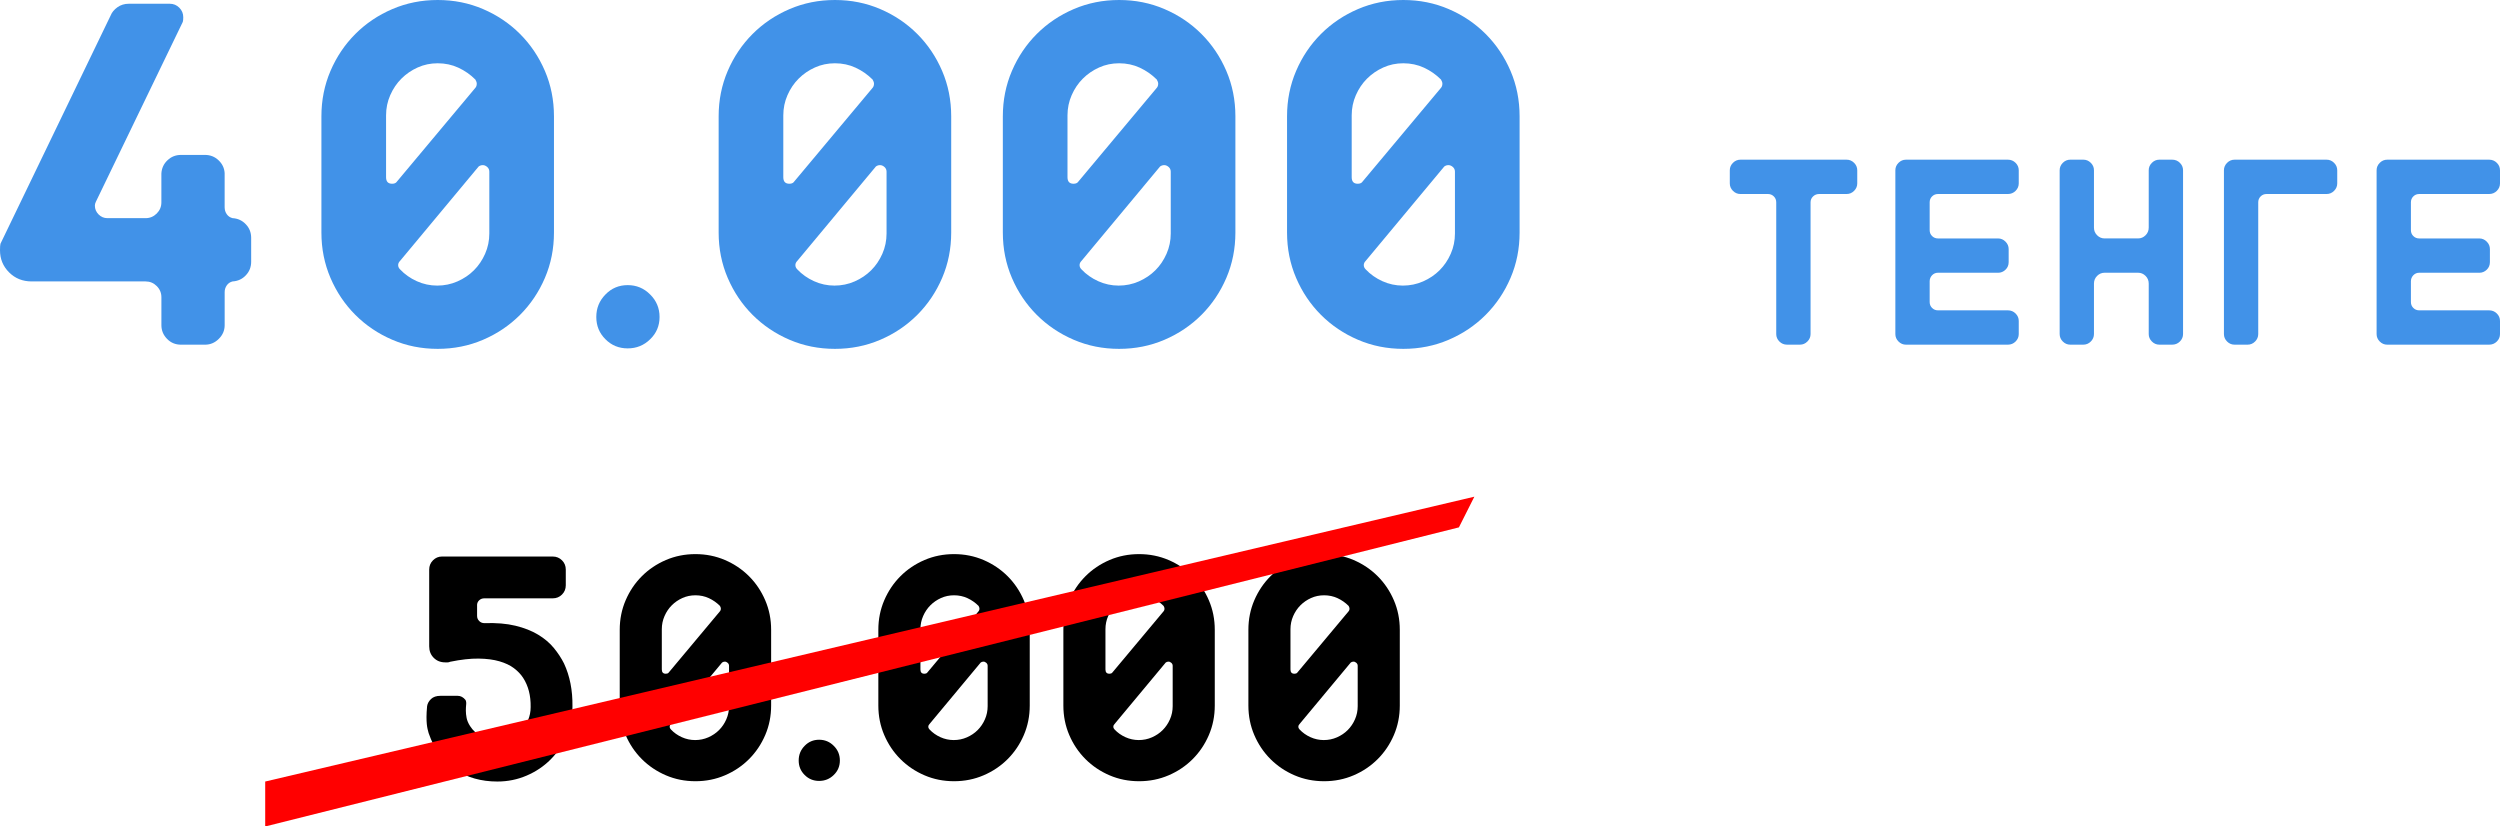 <?xml version="1.0" encoding="UTF-8"?> <!-- Creator: CorelDRAW --> <svg xmlns="http://www.w3.org/2000/svg" xmlns:xlink="http://www.w3.org/1999/xlink" xmlns:xodm="http://www.corel.com/coreldraw/odm/2003" xml:space="preserve" width="174.743mm" height="57.768mm" style="shape-rendering:geometricPrecision; text-rendering:geometricPrecision; image-rendering:optimizeQuality; fill-rule:evenodd; clip-rule:evenodd" viewBox="0 0 2112.74 698.45"> <defs> <style type="text/css"> <![CDATA[ .fil2 {fill:red} .fil1 {fill:black;fill-rule:nonzero} .fil0 {fill:#4192E8;fill-rule:nonzero} ]]> </style> </defs> <g id="Слой_x0020_1">  <path class="fil0" d="M189.86 175.32c0,2.1 0.59,4 1.77,5.7 1.18,1.7 2.82,2.82 4.91,3.34 4.46,0.26 8.19,1.97 11.2,5.18 3.01,3.14 4.52,6.94 4.52,11.47l0 20.18c0,4.52 -1.51,8.32 -4.52,11.47 -3.01,3.21 -6.75,4.91 -11.2,5.17 -2.1,0.52 -3.73,1.64 -4.91,3.34 -1.18,1.7 -1.77,3.6 -1.77,5.7l0 27.91c0,4.46 -1.64,8.32 -4.98,11.6 -3.28,3.28 -7.14,4.91 -11.66,4.91l-20.18 0c-4.78,0 -8.71,-1.64 -11.86,-4.91 -3.21,-3.28 -4.78,-7.14 -4.78,-11.6l0 -23.59c0,-3.67 -1.31,-6.81 -3.93,-9.43 -2.62,-2.62 -5.76,-3.93 -9.43,-3.93l-96.31 0c-7.6,0 -13.95,-2.55 -19.06,-7.67 -5.11,-5.11 -7.67,-11.33 -7.67,-18.67 0,-2.62 0.13,-4.45 0.39,-5.5l93.16 -193c1.05,-2.62 2.95,-4.91 5.7,-6.88 2.75,-1.96 5.96,-2.95 9.63,-2.95l34.59 0c3.14,0 5.83,1.11 8.06,3.34 2.23,2.23 3.34,4.91 3.34,8.06 0,1.84 -0.13,3.14 -0.39,3.93l-73.51 152.12c-0.52,1.05 -0.79,2.1 -0.79,3.14 0,2.88 1.05,5.37 3.14,7.47 2.1,2.1 4.59,3.14 7.47,3.14l32.23 0c3.67,0 6.81,-1.31 9.43,-3.93 2.62,-2.62 3.93,-5.76 3.93,-9.43l0 -24.37c0.26,-4.45 1.96,-8.19 5.17,-11.2 3.14,-3.01 6.94,-4.52 11.47,-4.52l20.18 0c4.52,0 8.32,1.51 11.47,4.52 3.21,3.01 4.91,6.62 5.17,10.81l0 29.09z"></path> <path id="_1" class="fil0" d="M369.89 0c13.63,0 26.4,2.55 38.33,7.67 11.92,5.11 22.34,12.12 31.25,21.03 8.91,8.91 15.92,19.33 21.03,31.25 5.11,11.92 7.66,24.7 7.66,38.33l0 98.27c0,13.63 -2.55,26.4 -7.66,38.33 -5.11,11.92 -12.12,22.34 -21.03,31.25 -8.91,8.91 -19.33,15.92 -31.25,21.03 -11.92,5.11 -24.7,7.67 -38.33,7.67 -13.63,0 -26.4,-2.55 -38.32,-7.67 -11.92,-5.11 -22.34,-12.12 -31.25,-21.03 -8.91,-8.91 -15.92,-19.33 -21.03,-31.25 -5.11,-11.92 -7.67,-24.7 -7.67,-38.33l0 -98.27c0,-13.63 2.56,-26.4 7.67,-38.33 5.11,-11.92 12.12,-22.34 21.03,-31.25 8.91,-8.91 19.33,-15.92 31.25,-21.03 11.92,-5.11 24.7,-7.67 38.32,-7.67zm-38.52 155.27c1.57,0 2.75,-0.39 3.54,-1.18l66.43 -79.4c1.05,-1.05 1.57,-2.36 1.57,-3.93 0,-1.05 -0.39,-2.23 -1.18,-3.54 -4.19,-4.19 -8.98,-7.53 -14.35,-10.02 -5.37,-2.49 -11.2,-3.73 -17.49,-3.73 -6.03,0 -11.66,1.18 -16.9,3.54 -5.24,2.36 -9.83,5.5 -13.76,9.43 -3.93,3.93 -7.08,8.58 -9.43,13.95 -2.36,5.37 -3.54,11.07 -3.54,17.1l0 52.28c0,3.67 1.7,5.5 5.11,5.5zm82.15 -10.22c0,-1.57 -0.59,-2.88 -1.77,-3.93 -1.18,-1.05 -2.42,-1.57 -3.73,-1.57 -1.31,0 -2.49,0.39 -3.54,1.18l-66.43 79.8c-1.05,1.05 -1.57,2.23 -1.57,3.54 0,1.31 0.52,2.49 1.57,3.54 3.93,4.19 8.65,7.53 14.15,10.02 5.5,2.49 11.27,3.73 17.3,3.73 6.03,0 11.73,-1.18 17.1,-3.54 5.37,-2.36 10.02,-5.5 13.95,-9.43 3.93,-3.93 7.08,-8.58 9.43,-13.95 2.36,-5.37 3.54,-11.07 3.54,-17.1l0 -52.28z"></path> <path id="_2" class="fil0" d="M557.39 267.89c0,7.4 -2.62,13.69 -7.93,18.8 -5.24,5.18 -11.6,7.73 -19,7.73 -7.4,0 -13.69,-2.55 -18.8,-7.73 -5.17,-5.11 -7.73,-11.4 -7.73,-18.8 0,-7.4 2.56,-13.76 7.73,-19 5.11,-5.31 11.4,-7.93 18.8,-7.93 7.4,0 13.76,2.62 19,7.93 5.31,5.24 7.93,11.6 7.93,19z"></path> <path id="_3" class="fil0" d="M705.59 0c13.63,0 26.4,2.55 38.33,7.67 11.92,5.11 22.34,12.12 31.25,21.03 8.91,8.91 15.92,19.33 21.03,31.25 5.11,11.92 7.66,24.7 7.66,38.33l0 98.27c0,13.63 -2.55,26.4 -7.66,38.33 -5.11,11.92 -12.12,22.34 -21.03,31.25 -8.91,8.91 -19.33,15.92 -31.25,21.03 -11.92,5.11 -24.7,7.67 -38.33,7.67 -13.63,0 -26.4,-2.55 -38.32,-7.67 -11.92,-5.11 -22.34,-12.12 -31.25,-21.03 -8.91,-8.91 -15.92,-19.33 -21.03,-31.25 -5.11,-11.92 -7.67,-24.7 -7.67,-38.33l0 -98.27c0,-13.63 2.56,-26.4 7.67,-38.33 5.11,-11.92 12.12,-22.34 21.03,-31.25 8.91,-8.91 19.33,-15.92 31.25,-21.03 11.92,-5.11 24.7,-7.67 38.32,-7.67zm-38.52 155.27c1.57,0 2.75,-0.39 3.54,-1.18l66.43 -79.4c1.05,-1.05 1.57,-2.36 1.57,-3.93 0,-1.05 -0.39,-2.23 -1.18,-3.54 -4.19,-4.19 -8.98,-7.53 -14.35,-10.02 -5.37,-2.49 -11.2,-3.73 -17.49,-3.73 -6.03,0 -11.66,1.18 -16.9,3.54 -5.24,2.36 -9.83,5.5 -13.76,9.43 -3.93,3.93 -7.08,8.58 -9.43,13.95 -2.36,5.37 -3.54,11.07 -3.54,17.1l0 52.28c0,3.67 1.7,5.5 5.11,5.5zm82.15 -10.22c0,-1.57 -0.59,-2.88 -1.77,-3.93 -1.18,-1.05 -2.42,-1.57 -3.73,-1.57 -1.31,0 -2.49,0.39 -3.54,1.18l-66.43 79.8c-1.05,1.05 -1.57,2.23 -1.57,3.54 0,1.31 0.52,2.49 1.57,3.54 3.93,4.19 8.65,7.53 14.15,10.02 5.5,2.49 11.27,3.73 17.3,3.73 6.03,0 11.73,-1.18 17.1,-3.54 5.37,-2.36 10.02,-5.5 13.95,-9.43 3.93,-3.93 7.08,-8.58 9.43,-13.95 2.36,-5.37 3.54,-11.07 3.54,-17.1l0 -52.28z"></path> <path id="_4" class="fil0" d="M945.76 0c13.63,0 26.4,2.55 38.33,7.67 11.92,5.11 22.34,12.12 31.25,21.03 8.91,8.91 15.92,19.33 21.03,31.25 5.11,11.92 7.66,24.7 7.66,38.33l0 98.27c0,13.63 -2.55,26.4 -7.66,38.33 -5.11,11.92 -12.12,22.34 -21.03,31.25 -8.91,8.91 -19.33,15.92 -31.25,21.03 -11.92,5.11 -24.7,7.67 -38.33,7.67 -13.63,0 -26.4,-2.55 -38.32,-7.67 -11.92,-5.11 -22.34,-12.12 -31.25,-21.03 -8.91,-8.91 -15.92,-19.33 -21.03,-31.25 -5.11,-11.92 -7.67,-24.7 -7.67,-38.33l0 -98.27c0,-13.63 2.56,-26.4 7.67,-38.33 5.11,-11.92 12.12,-22.34 21.03,-31.25 8.91,-8.91 19.33,-15.92 31.25,-21.03 11.92,-5.11 24.7,-7.67 38.32,-7.67zm-38.52 155.27c1.57,0 2.75,-0.39 3.54,-1.18l66.43 -79.4c1.05,-1.05 1.57,-2.36 1.57,-3.93 0,-1.05 -0.39,-2.23 -1.18,-3.54 -4.19,-4.19 -8.98,-7.53 -14.35,-10.02 -5.37,-2.49 -11.2,-3.73 -17.49,-3.73 -6.03,0 -11.66,1.18 -16.9,3.54 -5.24,2.36 -9.83,5.5 -13.76,9.43 -3.93,3.93 -7.08,8.58 -9.43,13.95 -2.36,5.37 -3.54,11.07 -3.54,17.1l0 52.28c0,3.67 1.7,5.5 5.11,5.5zm82.15 -10.22c0,-1.57 -0.59,-2.88 -1.77,-3.93 -1.18,-1.05 -2.42,-1.57 -3.73,-1.57 -1.31,0 -2.49,0.39 -3.54,1.18l-66.43 79.8c-1.05,1.05 -1.57,2.23 -1.57,3.54 0,1.31 0.52,2.49 1.57,3.54 3.93,4.19 8.65,7.53 14.15,10.02 5.5,2.49 11.27,3.73 17.3,3.73 6.03,0 11.73,-1.18 17.1,-3.54 5.37,-2.36 10.02,-5.5 13.95,-9.43 3.93,-3.93 7.08,-8.58 9.43,-13.95 2.36,-5.37 3.54,-11.07 3.54,-17.1l0 -52.28z"></path> <path id="_5" class="fil0" d="M1185.94 0c13.63,0 26.4,2.55 38.33,7.67 11.92,5.11 22.34,12.12 31.25,21.03 8.91,8.91 15.92,19.33 21.03,31.25 5.11,11.92 7.66,24.7 7.66,38.33l0 98.27c0,13.63 -2.55,26.4 -7.66,38.33 -5.11,11.92 -12.12,22.34 -21.03,31.25 -8.91,8.91 -19.33,15.92 -31.25,21.03 -11.92,5.11 -24.7,7.67 -38.33,7.67 -13.63,0 -26.4,-2.55 -38.32,-7.67 -11.92,-5.11 -22.34,-12.12 -31.25,-21.03 -8.91,-8.91 -15.92,-19.33 -21.03,-31.25 -5.11,-11.92 -7.67,-24.7 -7.67,-38.33l0 -98.27c0,-13.63 2.56,-26.4 7.67,-38.33 5.11,-11.92 12.12,-22.34 21.03,-31.25 8.91,-8.91 19.33,-15.92 31.25,-21.03 11.92,-5.11 24.7,-7.67 38.32,-7.67zm-38.52 155.27c1.57,0 2.75,-0.39 3.54,-1.18l66.43 -79.4c1.05,-1.05 1.57,-2.36 1.57,-3.93 0,-1.05 -0.39,-2.23 -1.18,-3.54 -4.19,-4.19 -8.98,-7.53 -14.35,-10.02 -5.37,-2.49 -11.2,-3.73 -17.49,-3.73 -6.03,0 -11.66,1.18 -16.9,3.54 -5.24,2.36 -9.83,5.5 -13.76,9.43 -3.93,3.93 -7.08,8.58 -9.43,13.95 -2.36,5.37 -3.54,11.07 -3.54,17.1l0 52.28c0,3.67 1.7,5.5 5.11,5.5zm82.15 -10.22c0,-1.57 -0.59,-2.88 -1.77,-3.93 -1.18,-1.05 -2.42,-1.57 -3.73,-1.57 -1.31,0 -2.49,0.39 -3.54,1.18l-66.43 79.8c-1.05,1.05 -1.57,2.23 -1.57,3.54 0,1.31 0.52,2.49 1.57,3.54 3.93,4.19 8.65,7.53 14.15,10.02 5.5,2.49 11.27,3.73 17.3,3.73 6.03,0 11.73,-1.18 17.1,-3.54 5.37,-2.36 10.02,-5.5 13.95,-9.43 3.93,-3.93 7.08,-8.58 9.43,-13.95 2.36,-5.37 3.54,-11.07 3.54,-17.1l0 -52.28z"></path> <path id="_6" class="fil0" d="M1560.6 134.95c2.42,0 4.51,0.89 6.29,2.67 1.78,1.78 2.67,3.87 2.67,6.29l0 11.09c0,2.42 -0.89,4.51 -2.67,6.29 -1.78,1.78 -3.87,2.67 -6.29,2.67l-23.25 0c-1.99,0 -3.7,0.67 -5.12,2.03 -1.42,1.35 -2.13,3.02 -2.13,5.01l0 111.32c0,2.42 -0.89,4.51 -2.67,6.29 -1.78,1.78 -3.87,2.67 -6.29,2.67l-10.88 0c-2.56,0 -4.73,-0.89 -6.5,-2.67 -1.78,-1.78 -2.67,-3.87 -2.67,-6.29l0 -111.32c0,-1.99 -0.67,-3.66 -2.03,-5.01 -1.35,-1.35 -3.02,-2.03 -5.01,-2.03l-23.25 0c-2.42,0 -4.51,-0.89 -6.29,-2.67 -1.78,-1.78 -2.66,-3.87 -2.66,-6.29l0 -11.09c0,-2.42 0.89,-4.51 2.66,-6.29 1.78,-1.78 3.88,-2.67 6.29,-2.67l89.78 0z"></path> <path id="_7" class="fil0" d="M1637.8 230.49c-1.99,0 -3.66,0.71 -5.01,2.13 -1.35,1.42 -2.03,3.13 -2.03,5.12l0 17.49c0,1.99 0.68,3.66 2.03,5.01 1.35,1.35 3.02,2.03 5.01,2.03l59.07 0c2.56,0 4.73,0.89 6.5,2.67 1.78,1.78 2.67,3.87 2.67,6.29l0 11.09c0,2.42 -0.89,4.51 -2.67,6.29 -1.78,1.78 -3.95,2.67 -6.5,2.67l-86.16 0c-2.42,0 -4.51,-0.89 -6.29,-2.67 -1.78,-1.78 -2.66,-3.87 -2.66,-6.29l0 -138.41c0,-2.42 0.89,-4.51 2.66,-6.29 1.78,-1.78 3.88,-2.67 6.29,-2.67l86.16 0c2.56,0 4.73,0.89 6.5,2.67 1.78,1.78 2.67,3.87 2.67,6.29l0 11.09c0,2.42 -0.89,4.51 -2.67,6.29 -1.78,1.78 -3.95,2.67 -6.5,2.67l-59.07 0c-1.99,0 -3.66,0.67 -5.01,2.03 -1.35,1.32 -2.03,2.99 -2.03,4.98l0 23.53c0,1.99 0.68,3.66 2.03,4.98 1.35,1.35 3.02,2.03 5.01,2.03l50.76 0c2.42,0 4.51,0.89 6.29,2.7 1.78,1.78 2.67,3.88 2.67,6.33l0 10.95c0,2.59 -0.89,4.73 -2.67,6.43 -1.78,1.74 -3.87,2.59 -6.29,2.59l-50.76 0z"></path> <path id="_8" class="fil0" d="M1806.92 230.49l-28.36 0c-2.42,0 -4.51,0.89 -6.29,2.67 -1.78,1.78 -2.67,3.95 -2.67,6.5l0 42.65c0,2.42 -0.89,4.51 -2.66,6.29 -1.78,1.78 -3.88,2.67 -6.29,2.67l-11.09 0c-2.42,0 -4.51,-0.89 -6.29,-2.67 -1.78,-1.78 -2.66,-3.87 -2.66,-6.29l0 -138.41c0,-2.42 0.89,-4.51 2.66,-6.29 1.78,-1.78 3.88,-2.67 6.29,-2.67l11.09 0c2.42,0 4.51,0.89 6.29,2.67 1.78,1.78 2.66,3.84 2.66,6.26l0 48.48c0,2.56 0.89,4.69 2.67,6.47 1.78,1.78 3.88,2.67 6.29,2.67l28.36 0c2.42,0 4.51,-0.89 6.29,-2.67 1.78,-1.78 2.67,-3.91 2.67,-6.47l0 -48.48c0,-2.42 0.89,-4.48 2.67,-6.26 1.78,-1.78 3.87,-2.67 6.29,-2.67l10.88 0c2.56,0 4.73,0.89 6.5,2.67 1.78,1.78 2.67,3.87 2.67,6.29l0 138.41c0,2.42 -0.89,4.51 -2.67,6.29 -1.78,1.78 -3.95,2.67 -6.5,2.67l-10.88 0c-2.42,0 -4.51,-0.89 -6.29,-2.67 -1.78,-1.78 -2.67,-3.87 -2.67,-6.29l0 -42.65c0,-2.56 -0.89,-4.73 -2.67,-6.5 -1.78,-1.78 -3.87,-2.67 -6.29,-2.67z"></path> <path id="_9" class="fil0" d="M1966.23 163.96l-50.76 0c-1.99,0 -3.66,0.67 -5.01,2.03 -1.35,1.35 -2.03,3.02 -2.03,5.01l0 111.32c0,2.42 -0.89,4.51 -2.66,6.29 -1.78,1.78 -3.88,2.67 -6.29,2.67l-11.09 0c-2.42,0 -4.51,-0.89 -6.29,-2.67 -1.78,-1.78 -2.66,-3.87 -2.66,-6.29l0 -138.41c0,-2.42 0.89,-4.51 2.66,-6.29 1.78,-1.78 3.88,-2.67 6.29,-2.67l77.84 0c2.42,0 4.51,0.89 6.29,2.67 1.78,1.78 2.67,3.87 2.67,6.29l0 11.09c0,2.42 -0.89,4.51 -2.67,6.29 -1.78,1.78 -3.87,2.67 -6.29,2.67z"></path> <path id="_10" class="fil0" d="M2044.5 230.49c-1.99,0 -3.66,0.71 -5.01,2.13 -1.35,1.42 -2.03,3.13 -2.03,5.12l0 17.49c0,1.99 0.68,3.66 2.03,5.01 1.35,1.35 3.02,2.03 5.01,2.03l59.07 0c2.56,0 4.73,0.89 6.5,2.67 1.78,1.78 2.67,3.87 2.67,6.29l0 11.09c0,2.42 -0.89,4.51 -2.67,6.29 -1.78,1.78 -3.95,2.67 -6.5,2.67l-86.16 0c-2.42,0 -4.51,-0.89 -6.29,-2.67 -1.78,-1.78 -2.66,-3.87 -2.66,-6.29l0 -138.41c0,-2.42 0.89,-4.51 2.66,-6.29 1.78,-1.78 3.88,-2.67 6.29,-2.67l86.16 0c2.56,0 4.73,0.89 6.5,2.67 1.78,1.78 2.67,3.87 2.67,6.29l0 11.09c0,2.42 -0.89,4.51 -2.67,6.29 -1.78,1.78 -3.95,2.67 -6.5,2.67l-59.07 0c-1.99,0 -3.66,0.67 -5.01,2.03 -1.35,1.32 -2.03,2.99 -2.03,4.98l0 23.53c0,1.99 0.68,3.66 2.03,4.98 1.35,1.35 3.02,2.03 5.01,2.03l50.76 0c2.42,0 4.51,0.89 6.29,2.7 1.78,1.78 2.67,3.88 2.67,6.33l0 10.95c0,2.59 -0.89,4.73 -2.67,6.43 -1.78,1.74 -3.87,2.59 -6.29,2.59l-50.76 0z"></path> <path class="fil1" d="M403.18 511.52l0 8.96c0,1.71 0.6,3.16 1.79,4.35 1.19,1.19 2.64,1.79 4.35,1.79 10.07,-0.34 18.81,0.38 26.23,2.18 7.42,1.79 13.82,4.31 19.19,7.55 5.37,3.24 9.81,7 13.31,11.26 3.5,4.26 6.35,8.62 8.57,13.05 4.95,10.58 7.34,22.69 7.16,36.34 0,8.7 -1.66,16.93 -4.99,24.7 -3.33,7.76 -7.85,14.5 -13.56,20.22 -5.72,5.72 -12.45,10.24 -20.22,13.56 -7.76,3.33 -16,4.99 -24.7,4.99 -13.65,0 -25.55,-3.37 -35.7,-10.07 -10.15,-6.7 -17.62,-16.98 -22.39,-30.88 -0.34,-1.19 -0.64,-2.35 -0.89,-3.46 -0.26,-1.11 -0.47,-2.47 -0.64,-4.09 -0.17,-1.62 -0.26,-3.63 -0.26,-6.01 0,-2.39 0.17,-5.46 0.51,-9.21 0.34,-2.22 1.45,-4.22 3.33,-6.02 1.88,-1.79 4.52,-2.69 7.93,-2.69l14.59 0c2.56,0 4.78,1.19 6.65,3.58 0.51,1.02 0.68,2.3 0.51,3.84 -0.17,1.54 -0.26,3.24 -0.26,5.12 0,1.88 0.21,3.92 0.64,6.14 0.43,2.22 1.41,4.52 2.94,6.91 2.39,3.75 5.63,6.7 9.72,8.83 4.1,2.13 8.53,3.2 13.31,3.2 3.92,0 7.59,-0.73 11,-2.18 3.41,-1.45 6.4,-3.46 8.96,-6.01 2.56,-2.56 4.56,-5.5 6.01,-8.91 1.45,-3.41 2.18,-7.08 2.18,-11 0.17,-9.72 -1.96,-17.96 -6.4,-24.78 -1.88,-2.9 -4.43,-5.59 -7.68,-8.06 -3.24,-2.47 -7.34,-4.39 -12.28,-5.84 -4.95,-1.45 -10.83,-2.22 -17.66,-2.3 -6.82,-0.09 -14.84,0.81 -24.06,2.69 -0.68,0.34 -1.37,0.51 -2.05,0.51 -0.68,0 -1.37,0 -2.05,0 -3.92,0 -7.17,-1.28 -9.72,-3.84 -2.56,-2.56 -3.84,-5.8 -3.84,-9.73l0 -64.87c0,-3.07 1.07,-5.67 3.2,-7.81 2.13,-2.13 4.65,-3.2 7.55,-3.2l93.67 0c3.07,0 5.67,1.07 7.81,3.2 2.13,2.13 3.2,4.73 3.2,7.81l0 13.31c0,3.07 -1.07,5.67 -3.2,7.81 -2.13,2.13 -4.73,3.2 -7.81,3.2l-57.84 0c-1.71,0 -3.16,0.55 -4.35,1.66 -1.19,1.11 -1.79,2.52 -1.79,4.22z"></path> <path id="_1_0" class="fil1" d="M587.7 468.28c8.87,0 17.19,1.66 24.95,4.99 7.76,3.33 14.54,7.89 20.35,13.69 5.8,5.8 10.36,12.58 13.69,20.35 3.33,7.76 4.99,16.08 4.99,24.95l0 63.98c0,8.87 -1.66,17.19 -4.99,24.95 -3.33,7.76 -7.89,14.54 -13.69,20.34 -5.8,5.8 -12.58,10.37 -20.35,13.69 -7.76,3.33 -16.08,4.99 -24.95,4.99 -8.87,0 -17.19,-1.66 -24.95,-4.99 -7.76,-3.33 -14.54,-7.89 -20.34,-13.69 -5.8,-5.8 -10.37,-12.58 -13.69,-20.34 -3.33,-7.76 -4.99,-16.08 -4.99,-24.95l0 -63.98c0,-8.87 1.66,-17.19 4.99,-24.95 3.33,-7.76 7.89,-14.54 13.69,-20.35 5.8,-5.8 12.58,-10.36 20.34,-13.69 7.76,-3.33 16.08,-4.99 24.95,-4.99zm-25.08 101.09c1.02,0 1.79,-0.26 2.3,-0.77l43.25 -51.7c0.68,-0.68 1.02,-1.54 1.02,-2.56 0,-0.68 -0.26,-1.45 -0.77,-2.3 -2.73,-2.73 -5.84,-4.91 -9.34,-6.53 -3.5,-1.62 -7.29,-2.43 -11.39,-2.43 -3.92,0 -7.59,0.77 -11,2.3 -3.41,1.54 -6.4,3.58 -8.96,6.14 -2.56,2.56 -4.61,5.59 -6.14,9.09 -1.54,3.5 -2.3,7.21 -2.3,11.13l0 34.04c0,2.39 1.11,3.58 3.33,3.58zm53.49 -6.65c0,-1.02 -0.38,-1.88 -1.15,-2.56 -0.77,-0.68 -1.58,-1.02 -2.43,-1.02 -0.85,0 -1.62,0.26 -2.3,0.77l-43.25 51.95c-0.68,0.68 -1.02,1.45 -1.02,2.3 0,0.85 0.34,1.62 1.02,2.3 2.56,2.73 5.63,4.91 9.21,6.53 3.58,1.62 7.34,2.43 11.26,2.43 3.92,0 7.64,-0.77 11.13,-2.3 3.5,-1.54 6.53,-3.58 9.08,-6.14 2.56,-2.56 4.61,-5.59 6.14,-9.08 1.54,-3.5 2.3,-7.21 2.3,-11.13l0 -34.04z"></path> <path id="_2_1" class="fil1" d="M709.77 642.68c0,4.82 -1.71,8.91 -5.16,12.24 -3.41,3.37 -7.55,5.03 -12.37,5.03 -4.82,0 -8.92,-1.66 -12.24,-5.03 -3.37,-3.33 -5.03,-7.42 -5.03,-12.24 0,-4.82 1.66,-8.96 5.03,-12.37 3.33,-3.45 7.42,-5.16 12.24,-5.16 4.82,0 8.96,1.71 12.37,5.16 3.46,3.41 5.16,7.55 5.16,12.37z"></path> <path id="_3_2" class="fil1" d="M806.25 468.28c8.87,0 17.19,1.66 24.95,4.99 7.76,3.33 14.54,7.89 20.35,13.69 5.8,5.8 10.36,12.58 13.69,20.35 3.33,7.76 4.99,16.08 4.99,24.95l0 63.98c0,8.87 -1.66,17.19 -4.99,24.95 -3.33,7.76 -7.89,14.54 -13.69,20.34 -5.8,5.8 -12.58,10.37 -20.35,13.69 -7.76,3.33 -16.08,4.99 -24.95,4.99 -8.87,0 -17.19,-1.66 -24.95,-4.99 -7.76,-3.33 -14.54,-7.89 -20.34,-13.69 -5.8,-5.8 -10.37,-12.58 -13.69,-20.34 -3.33,-7.76 -4.99,-16.08 -4.99,-24.95l0 -63.98c0,-8.87 1.66,-17.19 4.99,-24.95 3.33,-7.76 7.89,-14.54 13.69,-20.35 5.8,-5.8 12.58,-10.36 20.34,-13.69 7.76,-3.33 16.08,-4.99 24.95,-4.99zm-25.08 101.09c1.02,0 1.79,-0.26 2.3,-0.77l43.25 -51.7c0.68,-0.68 1.02,-1.54 1.02,-2.56 0,-0.68 -0.26,-1.45 -0.77,-2.3 -2.73,-2.73 -5.84,-4.91 -9.34,-6.53 -3.5,-1.62 -7.29,-2.43 -11.39,-2.43 -3.92,0 -7.59,0.77 -11,2.3 -3.41,1.54 -6.4,3.58 -8.96,6.14 -2.56,2.56 -4.61,5.59 -6.14,9.09 -1.54,3.5 -2.3,7.21 -2.3,11.13l0 34.04c0,2.39 1.11,3.58 3.33,3.58zm53.49 -6.65c0,-1.02 -0.38,-1.88 -1.15,-2.56 -0.77,-0.68 -1.58,-1.02 -2.43,-1.02 -0.85,0 -1.62,0.26 -2.3,0.77l-43.25 51.95c-0.68,0.68 -1.02,1.45 -1.02,2.3 0,0.85 0.34,1.62 1.02,2.3 2.56,2.73 5.63,4.91 9.21,6.53 3.58,1.62 7.34,2.43 11.26,2.43 3.92,0 7.64,-0.77 11.13,-2.3 3.5,-1.54 6.53,-3.58 9.08,-6.14 2.56,-2.56 4.61,-5.59 6.14,-9.08 1.54,-3.5 2.3,-7.21 2.3,-11.13l0 -34.04z"></path> <path id="_4_3" class="fil1" d="M962.62 468.28c8.87,0 17.19,1.66 24.95,4.99 7.76,3.33 14.54,7.89 20.35,13.69 5.8,5.8 10.36,12.58 13.69,20.35 3.33,7.76 4.99,16.08 4.99,24.95l0 63.98c0,8.87 -1.66,17.19 -4.99,24.95 -3.33,7.76 -7.89,14.54 -13.69,20.34 -5.8,5.8 -12.58,10.37 -20.35,13.69 -7.76,3.33 -16.08,4.99 -24.95,4.99 -8.87,0 -17.19,-1.66 -24.95,-4.99 -7.76,-3.33 -14.54,-7.89 -20.34,-13.69 -5.8,-5.8 -10.37,-12.58 -13.69,-20.34 -3.33,-7.76 -4.99,-16.08 -4.99,-24.95l0 -63.98c0,-8.87 1.66,-17.19 4.99,-24.95 3.33,-7.76 7.89,-14.54 13.69,-20.35 5.8,-5.8 12.58,-10.36 20.34,-13.69 7.76,-3.33 16.08,-4.99 24.95,-4.99zm-25.08 101.09c1.02,0 1.79,-0.26 2.3,-0.77l43.25 -51.7c0.68,-0.68 1.02,-1.54 1.02,-2.56 0,-0.68 -0.26,-1.45 -0.77,-2.3 -2.73,-2.73 -5.84,-4.91 -9.34,-6.53 -3.5,-1.62 -7.29,-2.43 -11.39,-2.43 -3.92,0 -7.59,0.77 -11,2.3 -3.41,1.54 -6.4,3.58 -8.96,6.14 -2.56,2.56 -4.61,5.59 -6.14,9.09 -1.54,3.5 -2.3,7.21 -2.3,11.13l0 34.04c0,2.39 1.11,3.58 3.33,3.58zm53.49 -6.65c0,-1.02 -0.38,-1.88 -1.15,-2.56 -0.77,-0.68 -1.58,-1.02 -2.43,-1.02 -0.85,0 -1.62,0.26 -2.3,0.77l-43.25 51.95c-0.68,0.68 -1.02,1.45 -1.02,2.3 0,0.85 0.34,1.62 1.02,2.3 2.56,2.73 5.63,4.91 9.21,6.53 3.58,1.62 7.34,2.43 11.26,2.43 3.92,0 7.64,-0.77 11.13,-2.3 3.5,-1.54 6.53,-3.58 9.08,-6.14 2.56,-2.56 4.61,-5.59 6.14,-9.08 1.54,-3.5 2.3,-7.21 2.3,-11.13l0 -34.04z"></path> <path id="_5_4" class="fil1" d="M1118.98 468.28c8.87,0 17.19,1.66 24.95,4.99 7.76,3.33 14.54,7.89 20.35,13.69 5.8,5.8 10.36,12.58 13.69,20.35 3.33,7.76 4.99,16.08 4.99,24.95l0 63.98c0,8.87 -1.66,17.19 -4.99,24.95 -3.33,7.76 -7.89,14.54 -13.69,20.34 -5.8,5.8 -12.58,10.37 -20.35,13.69 -7.76,3.33 -16.08,4.99 -24.95,4.99 -8.87,0 -17.19,-1.66 -24.95,-4.99 -7.76,-3.33 -14.54,-7.89 -20.34,-13.69 -5.8,-5.8 -10.37,-12.58 -13.69,-20.34 -3.33,-7.76 -4.99,-16.08 -4.99,-24.95l0 -63.98c0,-8.87 1.66,-17.19 4.99,-24.95 3.33,-7.76 7.89,-14.54 13.69,-20.35 5.8,-5.8 12.58,-10.36 20.34,-13.69 7.76,-3.33 16.08,-4.99 24.95,-4.99zm-25.08 101.09c1.02,0 1.79,-0.26 2.3,-0.77l43.25 -51.7c0.68,-0.68 1.02,-1.54 1.02,-2.56 0,-0.68 -0.26,-1.45 -0.77,-2.3 -2.73,-2.73 -5.84,-4.91 -9.34,-6.53 -3.5,-1.62 -7.29,-2.43 -11.39,-2.43 -3.92,0 -7.59,0.77 -11,2.3 -3.41,1.54 -6.4,3.58 -8.96,6.14 -2.56,2.56 -4.61,5.59 -6.14,9.09 -1.54,3.5 -2.3,7.21 -2.3,11.13l0 34.04c0,2.39 1.11,3.58 3.33,3.58zm53.49 -6.65c0,-1.02 -0.38,-1.88 -1.15,-2.56 -0.77,-0.68 -1.58,-1.02 -2.43,-1.02 -0.85,0 -1.62,0.26 -2.3,0.77l-43.25 51.95c-0.68,0.68 -1.02,1.45 -1.02,2.3 0,0.85 0.34,1.62 1.02,2.3 2.56,2.73 5.63,4.91 9.21,6.53 3.58,1.62 7.34,2.43 11.26,2.43 3.92,0 7.64,-0.77 11.13,-2.3 3.5,-1.54 6.53,-3.58 9.08,-6.14 2.56,-2.56 4.61,-5.59 6.14,-9.08 1.54,-3.5 2.3,-7.21 2.3,-11.13l0 -34.04z"></path> <polygon class="fil2" points="224.12,660.47 1245.97,419.75 1232.92,445.68 224.12,698.45 "></polygon> </g> </svg> 